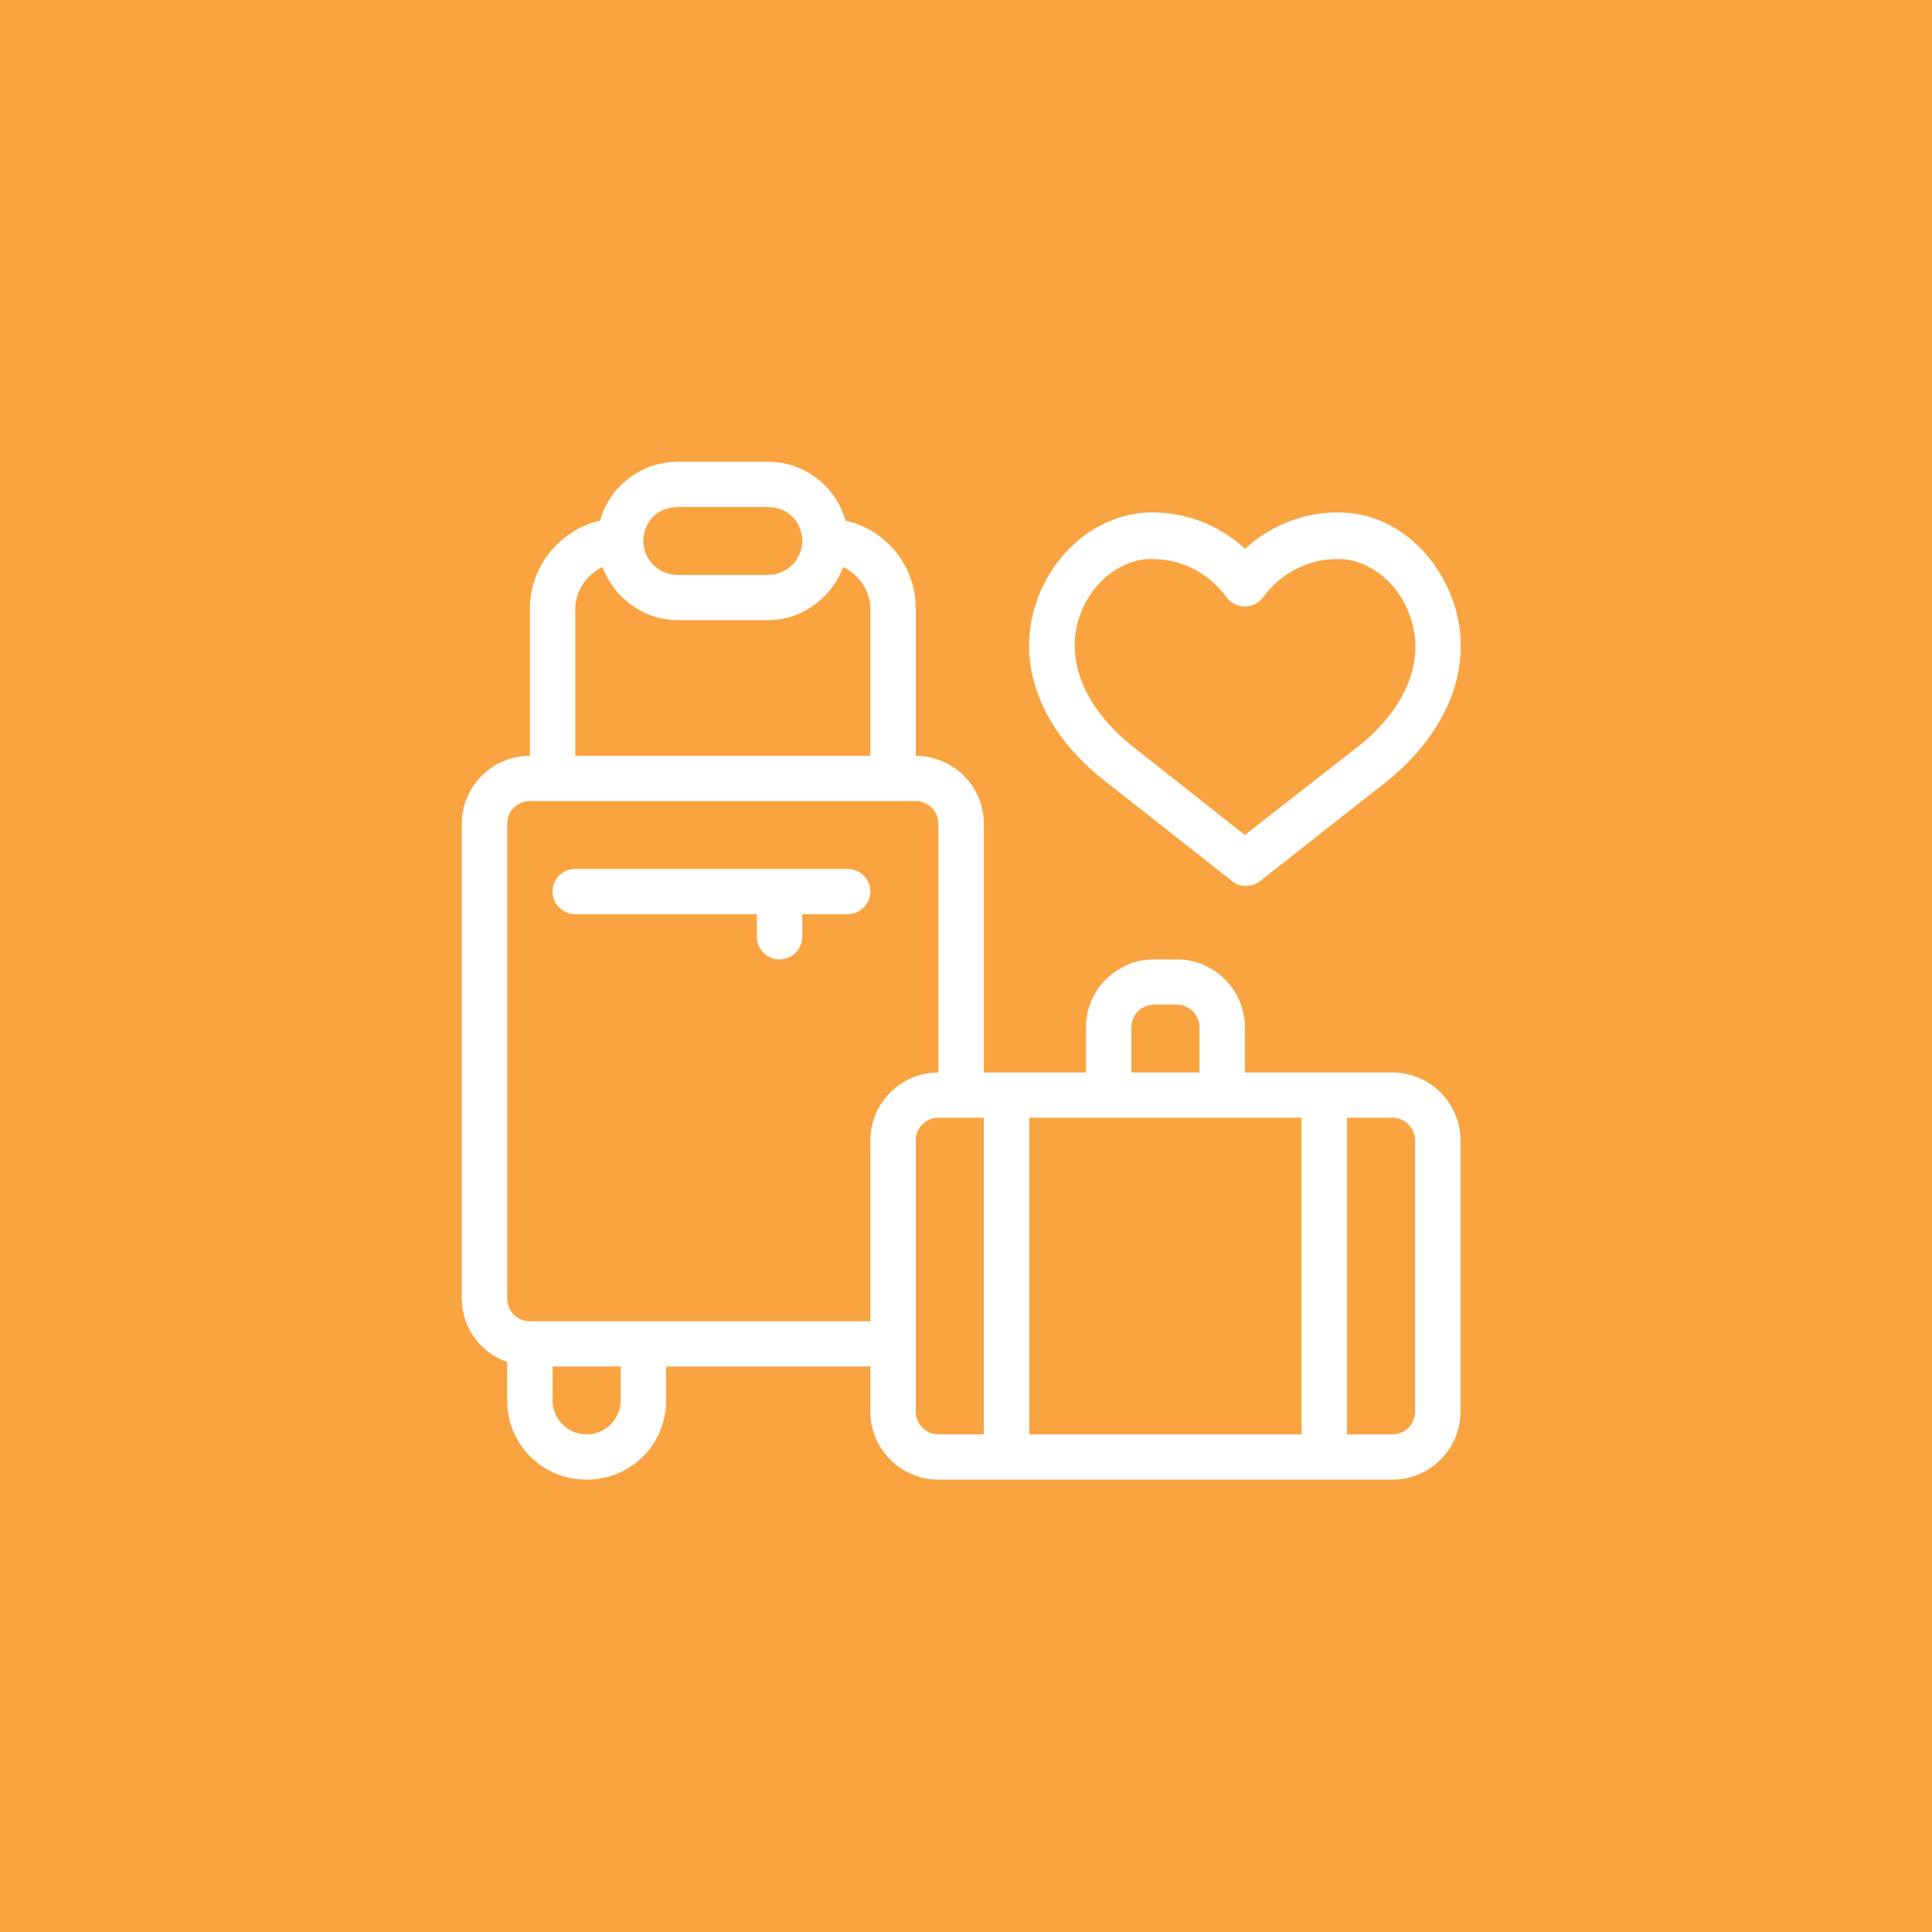 <?xml version="1.0" encoding="UTF-8"?>
<svg xmlns="http://www.w3.org/2000/svg" xmlns:xlink="http://www.w3.org/1999/xlink" width="205px" height="205px" viewBox="0 0 205 205" version="1.1">
  <title>travel</title>
  <g id="travel" stroke="none" stroke-width="1" fill="none" fill-rule="evenodd">
    <rect fill="#F9A441" x="0" y="0" width="205" height="205"></rect>
    <g id="np_travel_4197036_FFFFFF" transform="translate(49, 49)" fill="#FFFFFF" fill-rule="nonzero">
      <path d="M43.35,45.6 C43.35,46.922 42.269,48 40.942,48 L36.125,48 L36.125,50.4 C36.125,51.722 35.043,52.8 33.717,52.8 C32.39,52.8 31.308,51.722 31.308,50.4 L31.308,48 L12.041,48 C10.714,48 9.633,46.922 9.633,45.6 C9.633,44.278 10.714,43.2 12.041,43.2 L40.942,43.2 C42.269,43.2 43.35,44.278 43.35,45.6 Z M60.934,15 C62.741,9.6 67.318,5.761 72.497,5.4 C76.349,5.161 80.324,6.6 83.095,9.239 C85.983,6.6 89.84,5.161 93.693,5.4 C98.872,5.639 103.449,9.6 105.255,15 C107.424,21.478 104.775,28.439 98.392,33.722 L84.666,44.522 C84.187,44.883 83.702,45.001 83.222,45.001 C82.742,45.001 82.14,44.879 81.778,44.522 L68.053,33.722 C61.415,28.44 58.767,21.479 60.936,15 L60.934,15 Z M70.925,30 L83.09,39.6 L95.372,30 C100.189,26.039 102.235,21.122 100.669,16.561 C99.587,13.083 96.576,10.561 93.443,10.322 L92.841,10.322 C89.709,10.322 86.82,11.883 85.014,14.4 C84.534,15 83.81,15.361 83.085,15.361 C82.361,15.361 81.641,15 81.157,14.4 C79.35,11.878 76.462,10.322 73.329,10.322 L72.727,10.322 C69.594,10.561 66.584,13.083 65.502,16.561 C64.063,21 65.991,25.922 70.926,30 L70.925,30 Z M105.97,72 L105.97,100.8 C105.97,104.761 102.72,108 98.745,108 L50.577,108 C46.602,108 43.352,104.761 43.352,100.8 L43.352,96 L21.676,96 L21.676,99.6 C21.676,104.278 17.941,108 13.246,108 C8.552,108 4.817,104.278 4.817,99.6 L4.817,95.522 C2.046,94.561 0,91.922 0,88.8 L0,38.4 C0,34.439 3.25,31.2 7.225,31.2 L7.225,15.6 C7.225,11.039 10.476,7.2 14.69,6.239 C15.655,2.639 19.027,0 22.88,0 L32.514,0 C36.366,0 39.739,2.639 40.703,6.239 C45.04,7.2 48.168,11.039 48.168,15.6 L48.168,31.2 C52.143,31.2 55.394,34.439 55.394,38.4 L55.394,64.8 L66.231,64.8 L66.231,60 C66.231,56.039 69.482,52.8 73.457,52.8 L75.865,52.8 C79.84,52.8 83.09,56.039 83.09,60 L83.09,64.8 L98.745,64.8 C102.72,64.8 105.97,68.039 105.97,72 Z M19.267,8.4 C19.267,10.322 20.834,12 22.88,12 L32.514,12 C34.56,12 36.126,10.322 36.126,8.4 C36.126,6.361 34.56,4.8 32.514,4.8 L22.88,4.8 C20.834,4.8 19.267,6.361 19.267,8.4 Z M12.042,31.2 L43.352,31.2 L43.352,15.6 C43.352,13.678 42.147,12 40.463,11.161 C39.259,14.4 36.126,16.8 32.514,16.8 L22.88,16.8 C19.267,16.8 16.134,14.4 14.93,11.161 C13.246,12 12.042,13.678 12.042,15.6 L12.042,31.2 Z M16.859,96 L9.634,96 L9.634,99.6 C9.634,101.522 11.2,103.2 13.246,103.2 C15.292,103.2 16.859,101.522 16.859,99.6 L16.859,96 Z M50.577,64.8 L50.577,38.4 C50.577,37.078 49.495,36 48.168,36 L7.225,36 C5.899,36 4.817,37.078 4.817,38.4 L4.817,88.8 C4.817,90.122 5.899,91.2 7.225,91.2 L43.352,91.2 L43.352,72 C43.352,68.039 46.602,64.8 50.577,64.8 Z M55.394,69.6 L50.577,69.6 C49.25,69.6 48.168,70.678 48.168,72 L48.168,100.8 C48.168,102.122 49.25,103.2 50.577,103.2 L55.394,103.2 L55.394,69.6 Z M71.048,64.8 L78.274,64.8 L78.274,60 C78.274,58.678 77.192,57.6 75.865,57.6 L73.457,57.6 C72.13,57.6 71.048,58.678 71.048,60 L71.048,64.8 Z M89.111,69.6 L60.21,69.6 L60.21,103.2 L89.111,103.2 L89.111,69.6 Z M101.154,72 C101.154,70.678 100.072,69.6 98.745,69.6 L93.928,69.6 L93.928,103.2 L98.745,103.2 C100.072,103.2 101.154,102.122 101.154,100.8 L101.154,72 Z" id="Shape"></path>
    </g>
  </g>
</svg>
